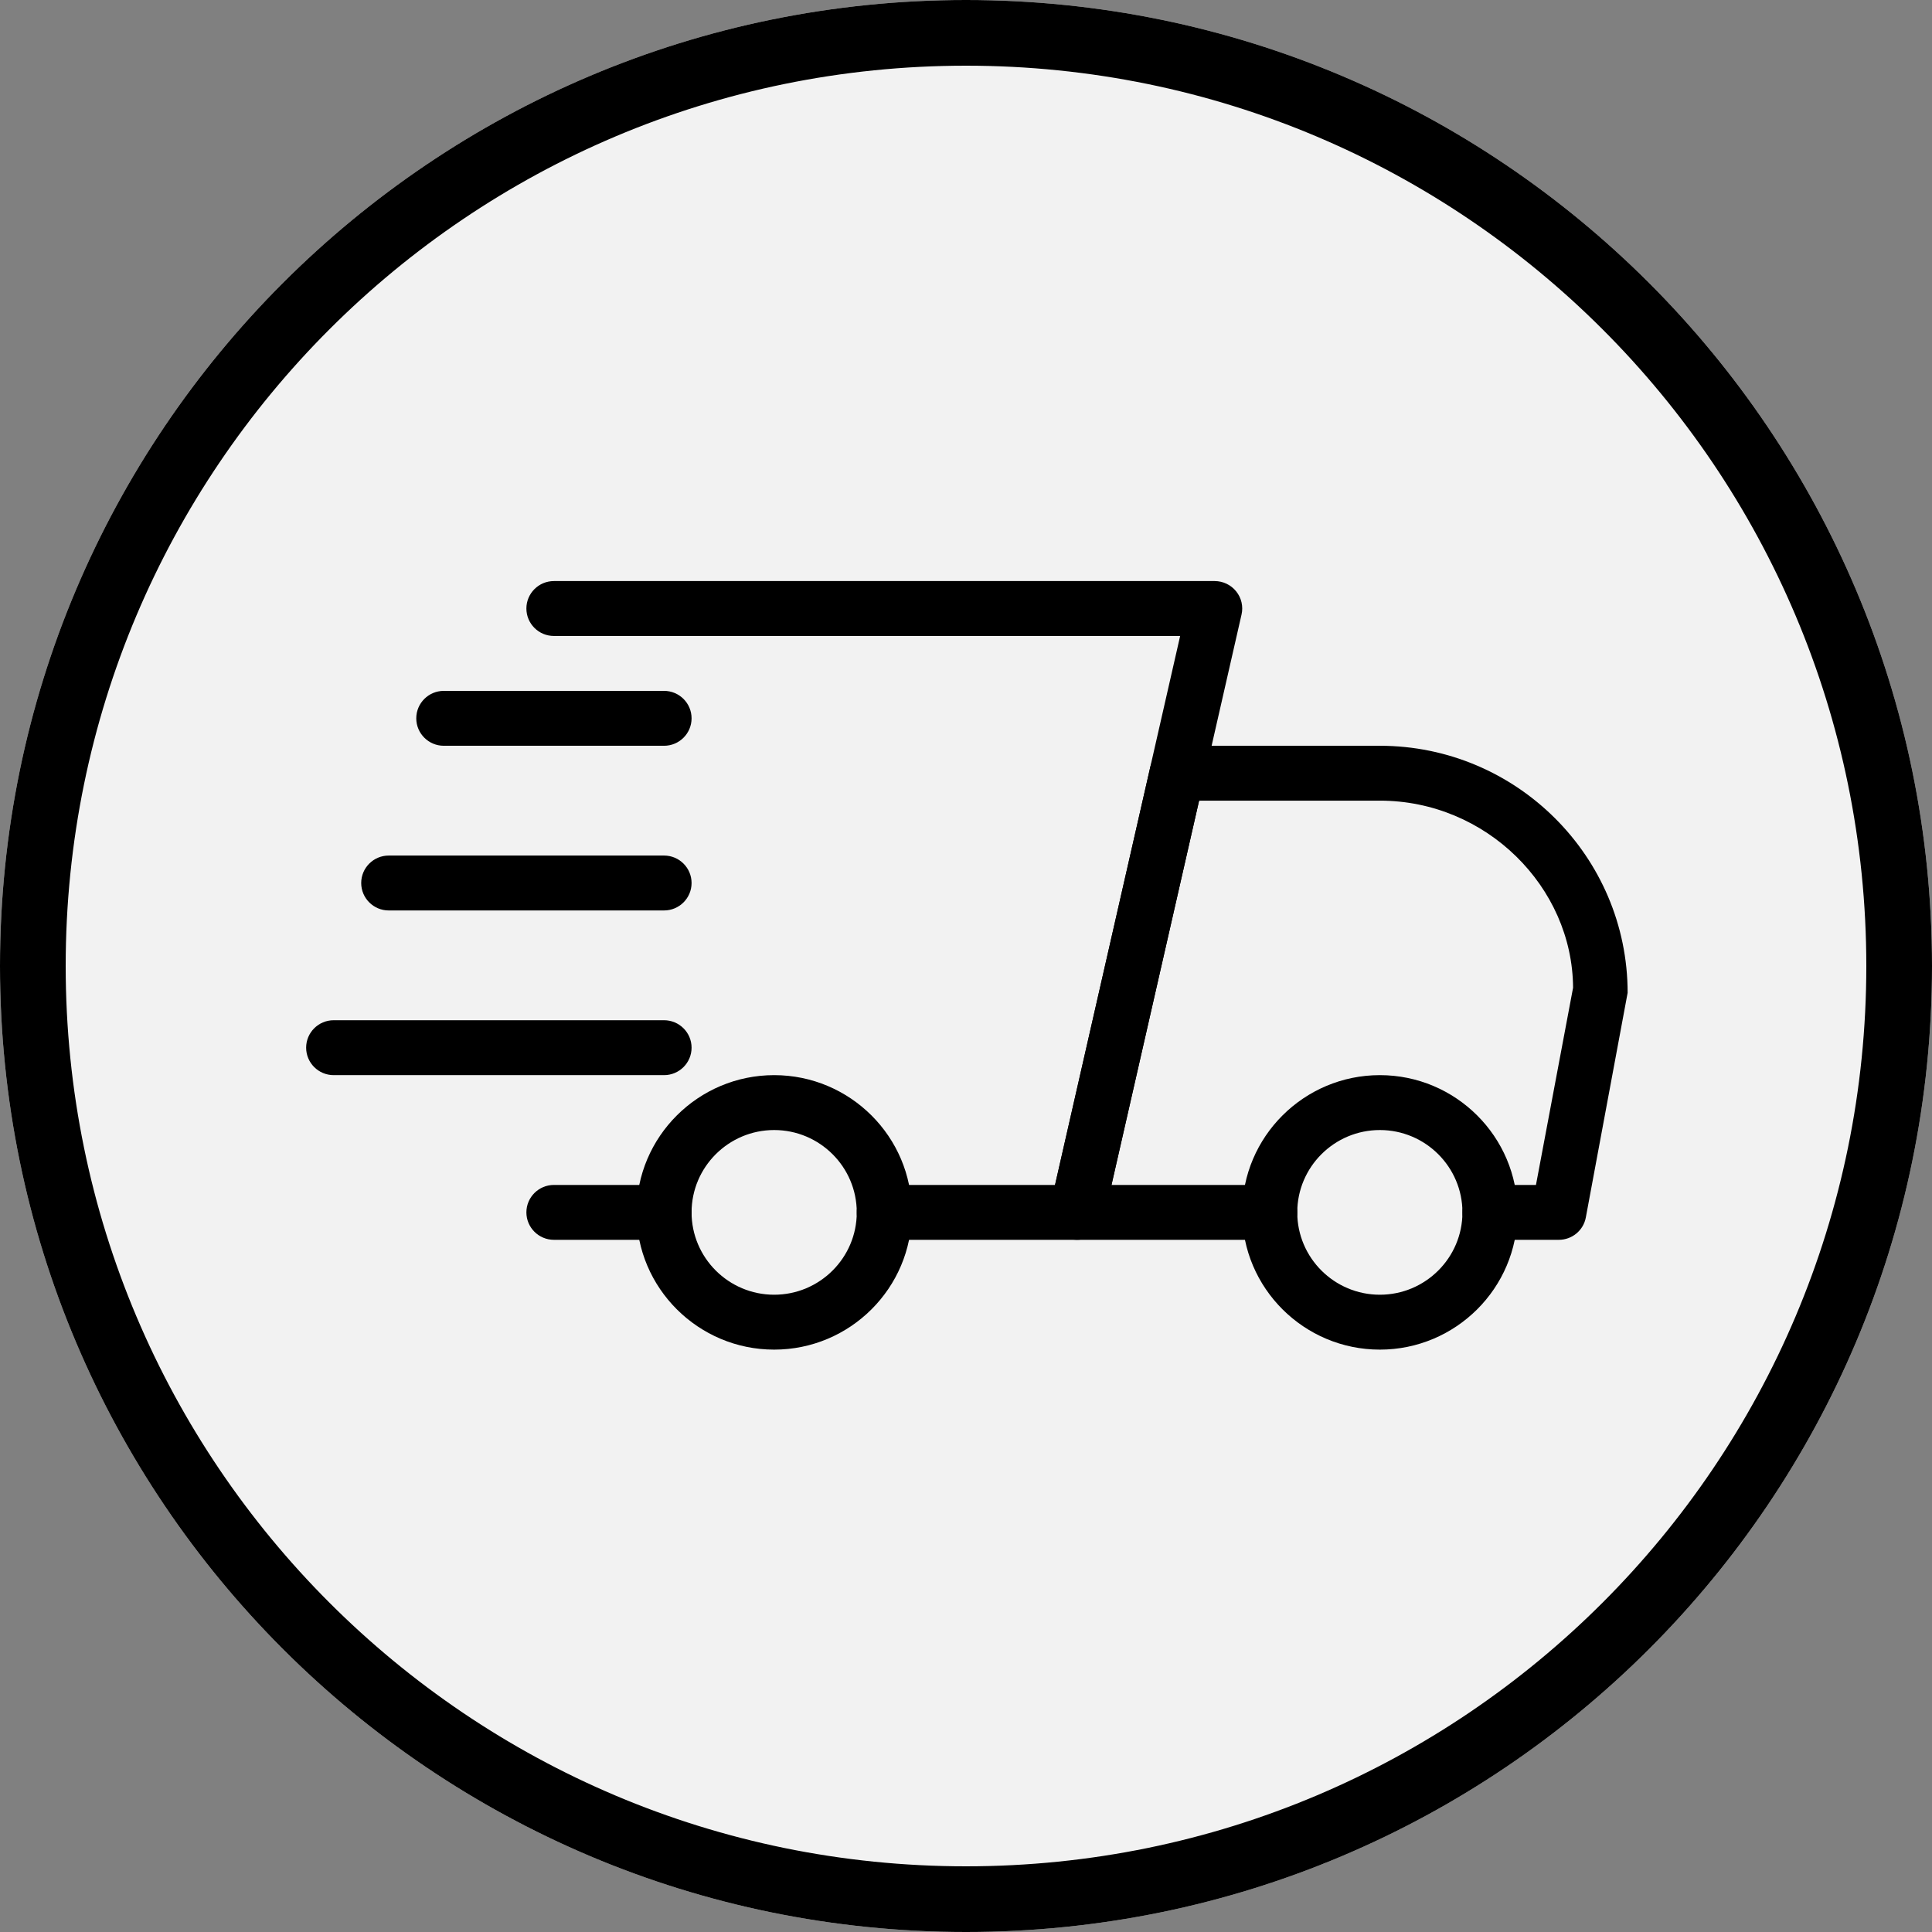 <svg xmlns="http://www.w3.org/2000/svg" xmlns:xlink="http://www.w3.org/1999/xlink" width="500" zoomAndPan="magnify" viewBox="0 0 375 375" height="500" preserveAspectRatio="xMidYMid meet" version="1.0"><rect x="0" y="0" width="375" height="375" fill="#808080" stroke="none"/><defs><clipPath id="1c46c8440f"><path d="M 187.5 0 C 83.945 0 0 83.945 0 187.5 C 0 291.055 83.945 375 187.5 375 C 291.055 375 375 291.055 375 187.5 C 375 83.945 291.055 0 187.5 0 Z M 187.5 0" clip-rule="nonzero"></path></clipPath><clipPath id="b57387446e"><path d="M 203 144 L 315.922 144 L 315.922 241 L 203 241 Z M 203 144" clip-rule="nonzero"></path></clipPath><clipPath id="e4b9c8af4b"><path d="M 59.422 198 L 135 198 L 135 209 L 59.422 209 Z M 59.422 198" clip-rule="nonzero"></path></clipPath><clipPath id="0f3a7781c1"><path d="M 102 112.75 L 242 112.75 L 242 241 L 102 241 Z M 102 112.75" clip-rule="nonzero"></path></clipPath></defs><g clip-path="url(#1c46c8440f)"><rect x="-37.5" width="450" fill="#f2f2f2" y="-37.5" height="450" fill-opacity="1"></rect><path stroke-linecap="butt" transform="matrix(0.75, 0, 0, 0.75, 0, 0)" fill="none" stroke-linejoin="miter" d="M 250 0 C 111.927 0 -0 111.927 -0 250 C -0 388.073 111.927 500 250 500 C 388.073 500 500 388.073 500 250 C 500 111.927 388.073 0 250 0 Z M 250 0" stroke="#000000" stroke-width="34" stroke-opacity="1" stroke-miterlimit="4"></path></g><path fill="#000000" d="M 128.891 240.648 L 107.516 240.648 C 104.566 240.648 102.172 238.262 102.172 235.324 C 102.172 232.383 104.566 229.996 107.516 229.996 L 128.891 229.996 C 131.84 229.996 134.234 232.383 134.234 235.324 C 134.234 238.262 131.84 240.648 128.891 240.648 Z M 128.891 240.648" fill-opacity="1" fill-rule="nonzero"></path><g clip-path="url(#b57387446e)"><path fill="#000000" d="M 302.562 240.648 L 289.203 240.648 C 286.254 240.648 283.859 238.262 283.859 235.324 C 283.859 232.383 286.254 229.996 289.203 229.996 L 298.129 229.996 L 305.332 191.723 C 305.234 172.137 288.453 155.406 267.828 155.406 L 232.742 155.406 L 215.738 229.996 L 246.453 229.996 C 249.402 229.996 251.797 232.383 251.797 235.324 C 251.797 238.262 249.402 240.648 246.453 240.648 L 209.047 240.648 C 207.422 240.648 205.883 239.914 204.867 238.648 C 203.852 237.391 203.469 235.727 203.832 234.152 L 223.262 148.91 C 223.816 146.469 225.977 144.754 228.477 144.754 L 267.828 144.754 C 294.344 144.754 315.922 166.266 315.922 192.703 L 307.809 236.305 C 307.34 238.828 305.137 240.648 302.562 240.648 Z M 302.562 240.648" fill-opacity="1" fill-rule="nonzero"></path></g><path fill="#000000" d="M 267.828 261.961 C 253.102 261.961 241.109 250.016 241.109 235.324 C 241.109 220.629 253.102 208.684 267.828 208.684 C 282.555 208.684 294.547 220.629 294.547 235.324 C 294.547 250.016 282.555 261.961 267.828 261.961 Z M 267.828 219.34 C 258.988 219.34 251.797 226.512 251.797 235.324 C 251.797 244.133 258.988 251.305 267.828 251.305 C 276.668 251.305 283.859 244.133 283.859 235.324 C 283.859 226.512 276.668 219.34 267.828 219.34 Z M 267.828 219.34" fill-opacity="1" fill-rule="nonzero"></path><path fill="#000000" d="M 150.266 261.961 C 135.539 261.961 123.547 250.016 123.547 235.324 C 123.547 220.629 135.539 208.684 150.266 208.684 C 164.992 208.684 176.984 220.629 176.984 235.324 C 176.984 250.016 164.992 261.961 150.266 261.961 Z M 150.266 219.34 C 141.426 219.34 134.234 226.512 134.234 235.324 C 134.234 244.133 141.426 251.305 150.266 251.305 C 159.105 251.305 166.297 244.133 166.297 235.324 C 166.297 226.512 159.105 219.34 150.266 219.34 Z M 150.266 219.34" fill-opacity="1" fill-rule="nonzero"></path><path fill="#000000" d="M 128.891 144.754 L 86.141 144.754 C 83.191 144.754 80.797 142.367 80.797 139.426 C 80.797 136.484 83.191 134.098 86.141 134.098 L 128.891 134.098 C 131.84 134.098 134.234 136.484 134.234 139.426 C 134.234 142.367 131.84 144.754 128.891 144.754 Z M 128.891 144.754" fill-opacity="1" fill-rule="nonzero"></path><path fill="#000000" d="M 128.891 176.719 L 75.453 176.719 C 72.504 176.719 70.109 174.332 70.109 171.391 C 70.109 168.449 72.504 166.062 75.453 166.062 L 128.891 166.062 C 131.84 166.062 134.234 168.449 134.234 171.391 C 134.234 174.332 131.84 176.719 128.891 176.719 Z M 128.891 176.719" fill-opacity="1" fill-rule="nonzero"></path><g clip-path="url(#e4b9c8af4b)"><path fill="#000000" d="M 128.891 208.684 L 64.766 208.684 C 61.816 208.684 59.422 206.297 59.422 203.355 C 59.422 200.414 61.816 198.027 64.766 198.027 L 128.891 198.027 C 131.84 198.027 134.234 200.414 134.234 203.355 C 134.234 206.297 131.84 208.684 128.891 208.684 Z M 128.891 208.684" fill-opacity="1" fill-rule="nonzero"></path></g><g clip-path="url(#0f3a7781c1)"><path fill="#000000" d="M 209.047 240.648 L 171.641 240.648 C 168.691 240.648 166.297 238.262 166.297 235.324 C 166.297 232.383 168.691 229.996 171.641 229.996 L 204.781 229.996 L 229.066 123.441 L 107.516 123.441 C 104.566 123.441 102.172 121.055 102.172 118.113 C 102.172 115.172 104.566 112.785 107.516 112.785 L 235.766 112.785 C 237.391 112.785 238.93 113.523 239.945 114.789 C 240.961 116.047 241.344 117.711 240.98 119.285 L 214.262 236.496 C 213.707 238.934 211.535 240.648 209.047 240.648 Z M 209.047 240.648" fill-opacity="1" fill-rule="nonzero"></path></g></svg>